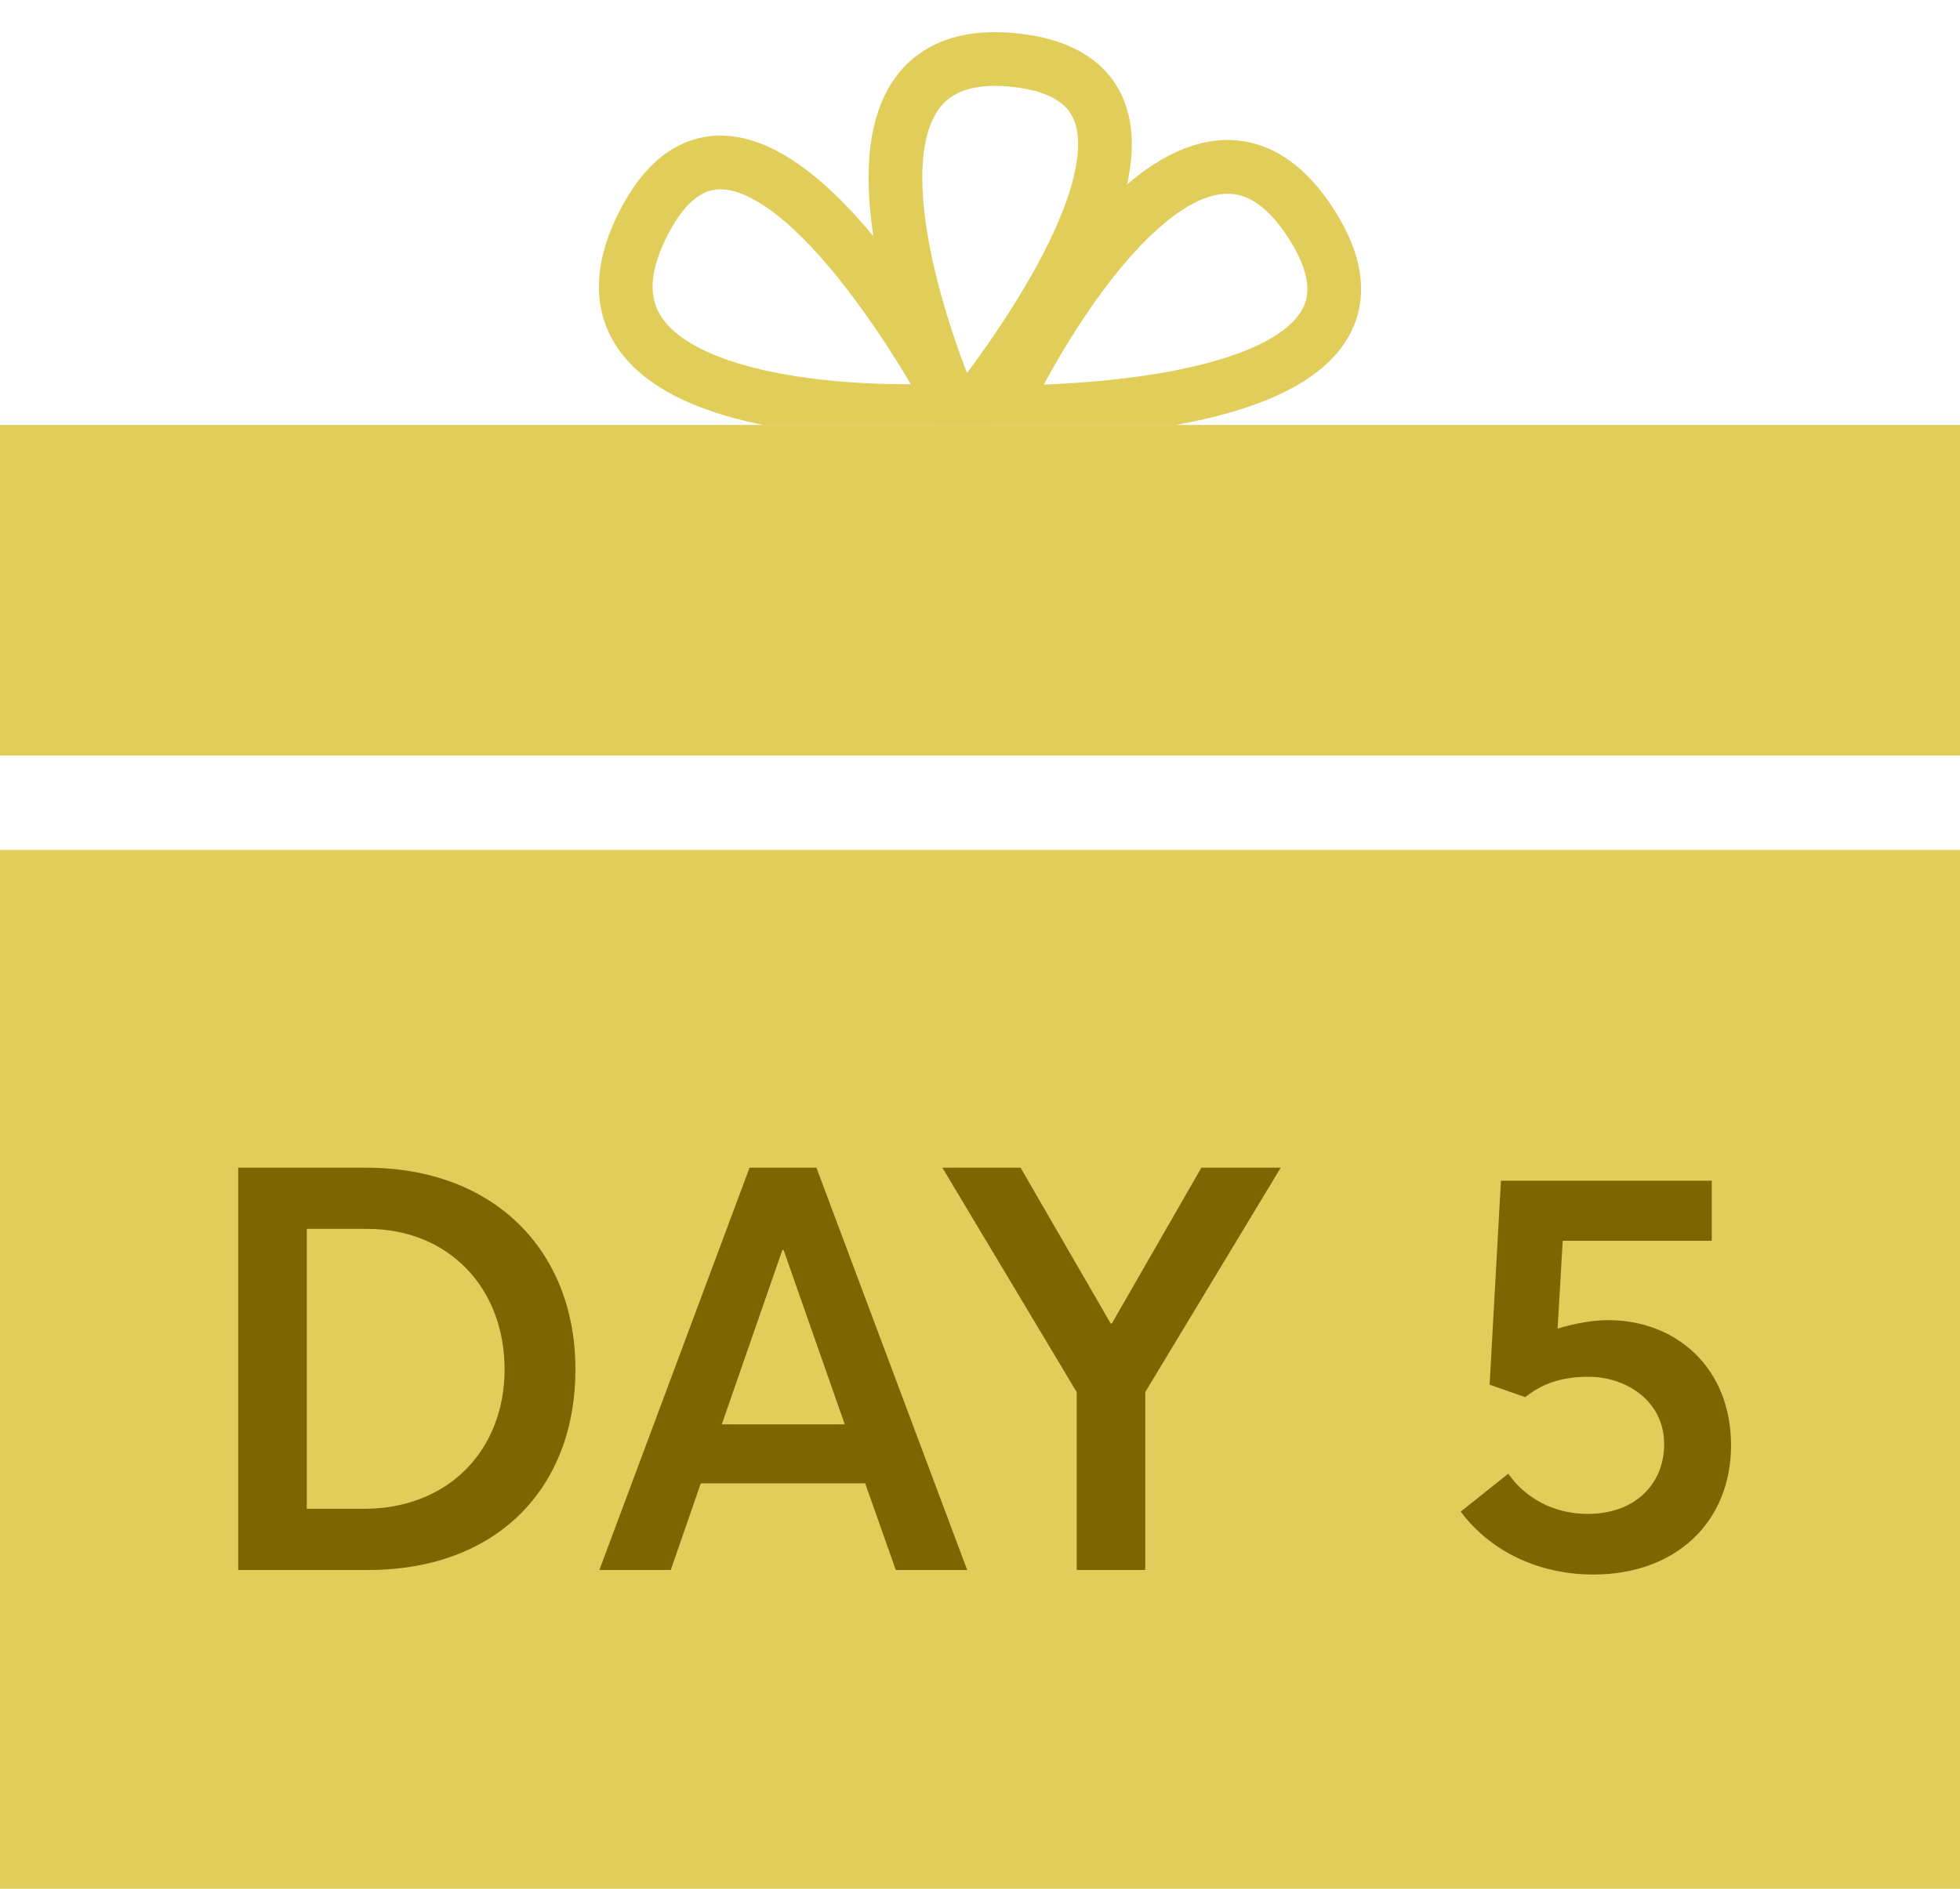 <svg width="166" height="160" viewBox="0 0 166 160" fill="none" xmlns="http://www.w3.org/2000/svg">
<g clip-path="url(#clip0_2481_41582)">
<path d="M54.576 18.766C45.545 36.081 78.141 35.099 80.921 34.633L80.934 34.628C80.934 34.628 63.608 1.452 54.576 18.766Z" stroke="#E1CD59" stroke-width="4.551"/>
<path d="M86.212 5.123C67.154 2.821 79.909 33.511 81.345 35.989L81.354 36C81.354 36 105.27 7.425 86.212 5.123Z" stroke="#E1CD59" stroke-width="4.551"/>
<path d="M111.154 19.117C100.776 2.611 85.718 32.188 84.76 34.897L84.758 34.911C84.758 34.911 121.532 35.623 111.154 19.117Z" stroke="#E1CD59" stroke-width="4.551"/>
</g>
<rect y="36" width="166" height="28" fill="#E1CD59"/>
<rect width="166" height="88" transform="translate(0 72)" fill="#E1CD59"/>
<path d="M20.176 133V98.92H31.024C41.824 98.92 48.736 105.928 48.736 116.008C48.736 126.04 42.112 133 31.168 133H20.176ZM25.984 127.816H30.832C38.032 127.816 42.736 122.776 42.736 116.008C42.736 109.096 37.984 104.104 31.12 104.104H25.984V127.816ZM75.867 133L73.275 125.656H59.355L56.81 133H50.763L63.483 98.92H69.147L81.915 133H75.867ZM61.13 120.664H71.546L66.362 105.88H66.266L61.13 120.664ZM101.749 98.92H108.469L96.997 117.928V133H91.189V117.928L79.813 98.92H86.437L94.069 112.12H94.165L101.749 98.92ZM136.192 111.832C141.904 111.832 146.608 115.816 146.608 122.44C146.608 128.92 141.952 133.384 134.944 133.384C130.432 133.384 126.304 131.512 123.712 128.056L127.744 124.84C129.136 126.856 131.536 128.248 134.464 128.248C138.496 128.248 140.944 125.704 140.944 122.344C140.944 118.648 137.68 116.632 134.56 116.632C132.544 116.632 130.768 117.064 129.184 118.36L126.16 117.304L127.12 100.024H144.976V105.112H132.352L131.92 112.552C133.456 112.072 135.04 111.832 136.192 111.832Z" fill="#7A6702"/>
<defs>
<clipPath id="clip0_2481_41582">
<rect width="166" height="36" fill="white"/>
</clipPath>
</defs>
</svg>
